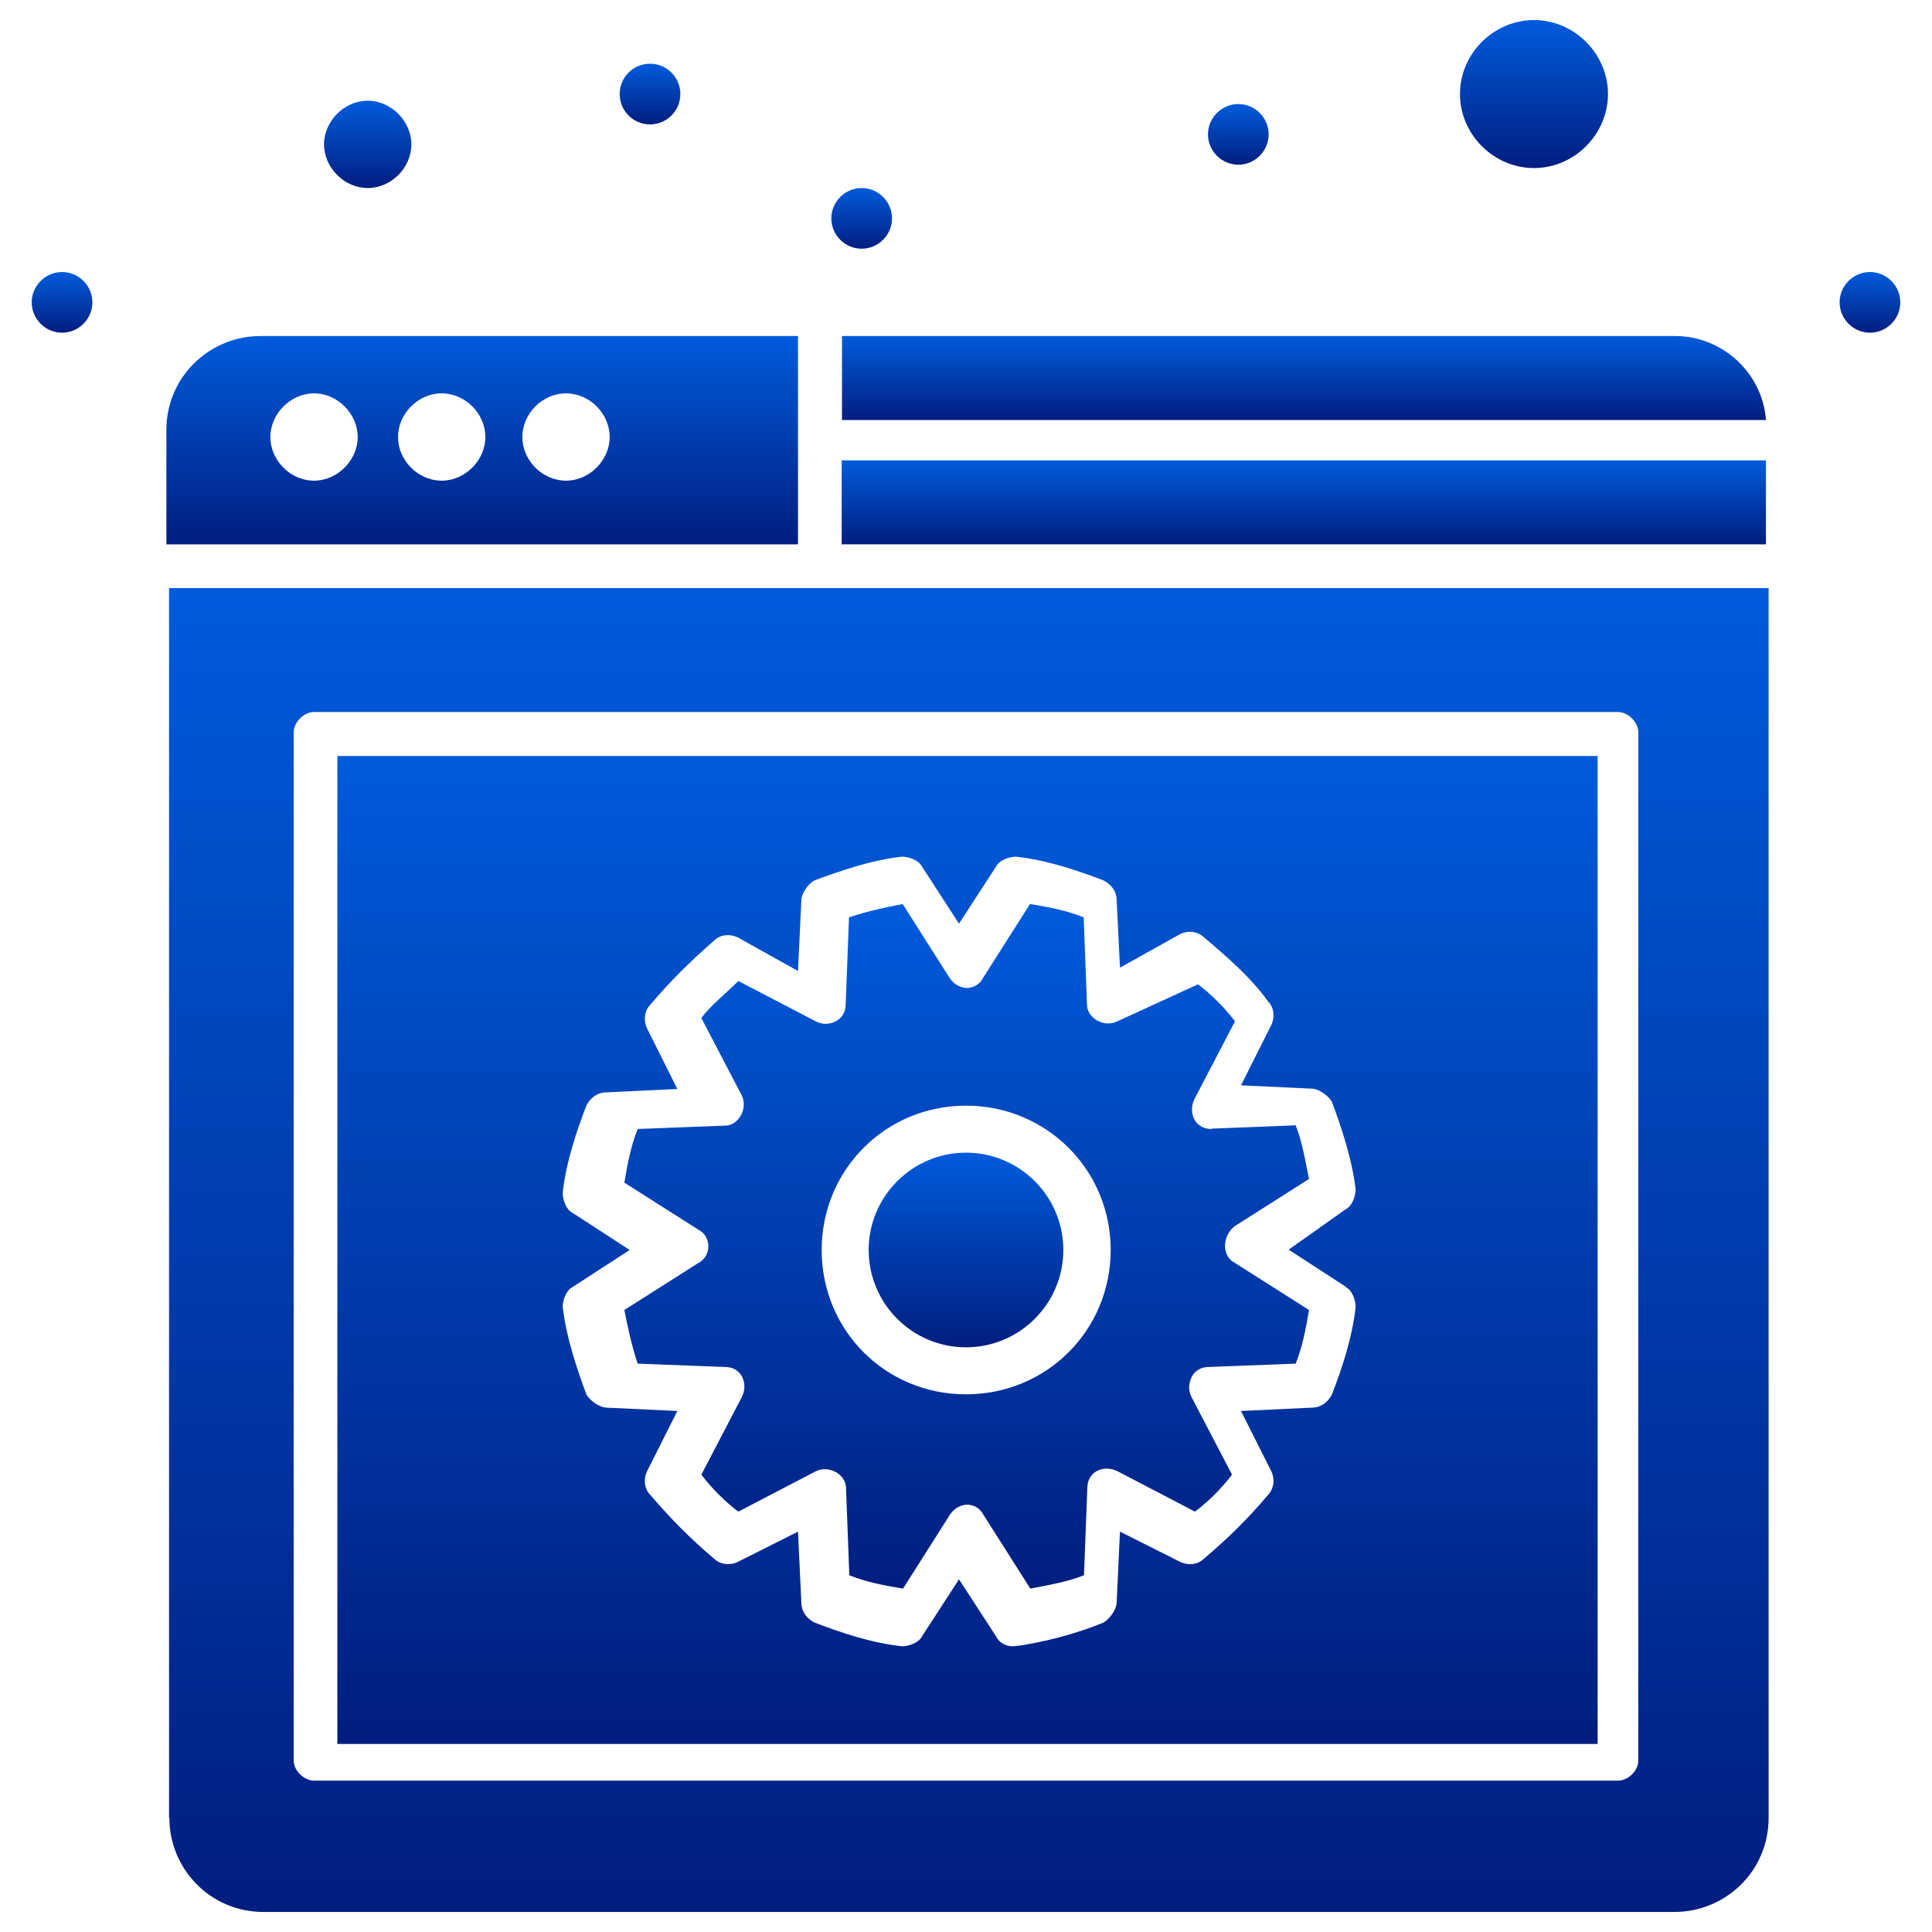 <svg width="60" height="60" viewBox="0 0 60 60" fill="none" xmlns="http://www.w3.org/2000/svg">
<path d="M37.619 35.062C37.101 35.062 36.884 34.544 37.101 34.12L38.354 31.718C38.043 31.304 37.619 30.88 37.205 30.569L34.7 31.718C34.286 31.925 33.758 31.615 33.758 31.201L33.654 28.489C33.137 28.282 32.609 28.178 31.988 28.075L30.528 30.373C30.424 30.58 30.218 30.683 30.011 30.683C30.011 30.683 29.7 30.683 29.493 30.373L28.033 28.075C27.516 28.178 26.988 28.282 26.367 28.489L26.263 31.201C26.263 31.408 26.16 31.615 25.953 31.718C25.746 31.822 25.539 31.822 25.332 31.718L22.93 30.466C22.516 30.88 22.092 31.201 21.781 31.615L23.034 34.016C23.241 34.43 22.93 34.958 22.516 34.958L19.804 35.062C19.597 35.579 19.493 36.107 19.39 36.728L21.688 38.188C21.895 38.291 21.998 38.498 21.998 38.706C21.998 38.913 21.895 39.12 21.688 39.223L19.39 40.683C19.493 41.2 19.597 41.728 19.804 42.349L22.516 42.453C23.034 42.453 23.251 42.97 23.034 43.395L21.781 45.796C22.092 46.21 22.516 46.635 22.93 46.945L25.332 45.693C25.746 45.486 26.274 45.796 26.274 46.21L26.377 48.922C26.895 49.129 27.423 49.233 28.044 49.336L29.503 47.038C29.71 46.728 30.021 46.728 30.021 46.728C30.228 46.728 30.435 46.831 30.538 47.038L31.998 49.336C32.516 49.233 33.147 49.129 33.664 48.922L33.768 46.21C33.768 45.693 34.286 45.475 34.71 45.693L37.111 46.945C37.526 46.635 37.95 46.21 38.261 45.796L37.008 43.395C36.904 43.188 36.904 42.981 37.008 42.763C37.111 42.556 37.319 42.453 37.526 42.453L40.238 42.349C40.445 41.832 40.548 41.304 40.652 40.683L38.354 39.223C37.94 39.016 37.94 38.385 38.354 38.074L40.652 36.615C40.548 36.097 40.445 35.465 40.238 34.948L37.629 35.051L37.619 35.062ZM30 43.302C27.495 43.302 25.518 41.314 25.518 38.819C25.518 36.325 27.505 34.337 30 34.337C32.495 34.337 34.493 36.325 34.493 38.819C34.493 41.314 32.505 43.302 30 43.302Z" fill="url(#paint0_linear_191_876)"/>
<path d="M24.783 10.436H8.086C6.523 10.436 5.167 11.688 5.167 13.355V16.905H24.783V10.436ZM9.753 14.928C9.018 14.928 8.397 14.297 8.397 13.572C8.397 12.848 9.028 12.216 9.753 12.216C10.477 12.216 11.109 12.848 11.109 13.572C11.109 14.297 10.477 14.928 9.753 14.928ZM13.717 14.928C12.982 14.928 12.361 14.297 12.361 13.572C12.361 12.848 12.982 12.216 13.717 12.216C14.452 12.216 15.073 12.848 15.073 13.572C15.073 14.297 14.442 14.928 13.717 14.928ZM17.578 14.928C16.843 14.928 16.222 14.297 16.222 13.572C16.222 12.848 16.843 12.216 17.578 12.216C18.313 12.216 18.934 12.848 18.934 13.572C18.934 14.297 18.303 14.928 17.578 14.928Z" fill="url(#paint1_linear_191_876)"/>
<path d="M47.639 5.219C48.891 5.219 49.937 4.173 49.937 2.921C49.937 1.668 48.891 0.623 47.639 0.623C46.386 0.623 45.341 1.668 45.341 2.921C45.341 4.173 46.386 5.219 47.639 5.219Z" fill="url(#paint2_linear_191_876)"/>
<path d="M11.419 5.84C12.154 5.84 12.775 5.208 12.775 4.484C12.775 3.759 12.144 3.128 11.419 3.128C10.695 3.128 10.063 3.759 10.063 4.484C10.063 5.208 10.695 5.84 11.419 5.84Z" fill="url(#paint3_linear_191_876)"/>
<path d="M26.139 13.044H54.843C54.74 11.585 53.487 10.436 52.028 10.436H26.149V13.044H26.139Z" fill="url(#paint4_linear_191_876)"/>
<path d="M49.616 23.479H10.477V54.16H49.616V23.479ZM41.79 39.968C41.997 40.072 42.101 40.383 42.101 40.59C41.997 41.532 41.687 42.474 41.366 43.302C41.262 43.509 41.055 43.716 40.734 43.716L38.54 43.819L39.482 45.693C39.585 45.9 39.585 46.21 39.378 46.428C38.757 47.163 38.126 47.784 37.391 48.405C37.184 48.612 36.873 48.612 36.656 48.508L34.782 47.566L34.679 49.761C34.679 49.968 34.472 50.279 34.265 50.392C33.012 50.91 31.656 51.127 31.449 51.127C31.242 51.127 31.035 51.024 30.932 50.817L29.783 49.047L28.634 50.817C28.53 51.024 28.22 51.127 28.012 51.127C27.07 51.024 26.139 50.713 25.3 50.392C25.093 50.289 24.886 50.082 24.886 49.761L24.783 47.566L22.909 48.508C22.702 48.612 22.392 48.612 22.174 48.405C21.439 47.784 20.818 47.152 20.197 46.428C19.99 46.221 19.99 45.91 20.094 45.693L21.036 43.819L18.841 43.716C18.634 43.716 18.323 43.509 18.21 43.302C17.899 42.463 17.589 41.532 17.475 40.59C17.475 40.383 17.578 40.072 17.785 39.968L19.555 38.819L17.785 37.67C17.578 37.567 17.475 37.256 17.475 37.049C17.578 36.107 17.889 35.176 18.21 34.337C18.313 34.13 18.52 33.923 18.841 33.923L21.036 33.82L20.094 31.936C19.99 31.729 19.99 31.418 20.197 31.201C20.818 30.466 21.45 29.845 22.174 29.213C22.381 29.006 22.692 29.006 22.909 29.11L24.783 30.155L24.886 27.961C24.886 27.754 25.093 27.443 25.3 27.34C26.139 27.029 27.07 26.708 28.012 26.605C28.22 26.605 28.53 26.708 28.634 26.915L29.783 28.685L30.932 26.915C31.035 26.708 31.346 26.605 31.553 26.605C32.495 26.708 33.426 27.019 34.265 27.34C34.472 27.443 34.679 27.65 34.679 27.961L34.782 30.052L36.656 29.006C36.863 28.903 37.173 28.903 37.391 29.11C38.126 29.731 38.85 30.362 39.378 31.097C39.585 31.304 39.585 31.615 39.482 31.832L38.54 33.706L40.734 33.809C40.941 33.809 41.252 34.016 41.366 34.223C41.676 35.062 41.987 35.993 42.101 36.935C42.101 37.142 41.997 37.453 41.79 37.556L40.02 38.809L41.79 39.958V39.968Z" fill="url(#paint5_linear_191_876)"/>
<path d="M54.843 14.297H26.139V16.905H54.843V14.297Z" fill="url(#paint6_linear_191_876)"/>
<path d="M5.26 56.458C5.26 58.021 6.513 59.377 8.179 59.377H52.007C53.57 59.377 54.926 58.125 54.926 56.458V18.262H5.25V56.458H5.26ZM9.121 22.744C9.121 22.433 9.432 22.112 9.753 22.112H50.247C50.558 22.112 50.879 22.423 50.879 22.744V54.678C50.879 54.988 50.568 55.299 50.247 55.299H9.753C9.442 55.299 9.121 54.988 9.121 54.678V22.744Z" fill="url(#paint7_linear_191_876)"/>
<path d="M1.927 8.448C2.445 8.448 2.869 8.873 2.869 9.39C2.869 9.908 2.445 10.332 1.927 10.332C1.409 10.332 0.985 9.908 0.985 9.39C0.985 8.873 1.409 8.448 1.927 8.448Z" fill="url(#paint8_linear_191_876)"/>
<path d="M20.187 3.863C20.707 3.863 21.129 3.441 21.129 2.921C21.129 2.4 20.707 1.979 20.187 1.979C19.666 1.979 19.245 2.4 19.245 2.921C19.245 3.441 19.666 3.863 20.187 3.863Z" fill="url(#paint9_linear_191_876)"/>
<path d="M38.457 3.231C38.975 3.231 39.399 3.656 39.399 4.173C39.399 4.691 38.975 5.115 38.457 5.115C37.94 5.115 37.515 4.691 37.515 4.173C37.515 3.656 37.94 3.231 38.457 3.231Z" fill="url(#paint10_linear_191_876)"/>
<path d="M26.76 5.84C27.277 5.84 27.702 6.264 27.702 6.782C27.702 7.299 27.277 7.724 26.76 7.724C26.242 7.724 25.818 7.299 25.818 6.782C25.818 6.264 26.242 5.84 26.76 5.84Z" fill="url(#paint11_linear_191_876)"/>
<path d="M58.073 8.448C58.591 8.448 59.015 8.873 59.015 9.39C59.015 9.908 58.591 10.332 58.073 10.332C57.556 10.332 57.131 9.908 57.131 9.39C57.131 8.873 57.556 8.448 58.073 8.448Z" fill="url(#paint12_linear_191_876)"/>
<path d="M30 35.797C28.333 35.797 26.977 37.153 26.977 38.819C26.977 40.486 28.333 41.842 30 41.842C31.667 41.842 33.023 40.486 33.023 38.819C33.023 37.153 31.667 35.797 30 35.797Z" fill="url(#paint13_linear_191_876)"/>
<defs>
<linearGradient id="paint0_linear_191_876" x1="30.021" y1="28.075" x2="30.021" y2="49.336" gradientUnits="userSpaceOnUse">
<stop stop-color="#005BDC"/>
<stop offset="1" stop-color="#001E80"/>
</linearGradient>
<linearGradient id="paint1_linear_191_876" x1="14.975" y1="10.436" x2="14.975" y2="16.905" gradientUnits="userSpaceOnUse">
<stop stop-color="#005BDC"/>
<stop offset="1" stop-color="#001E80"/>
</linearGradient>
<linearGradient id="paint2_linear_191_876" x1="47.639" y1="0.623" x2="47.639" y2="5.219" gradientUnits="userSpaceOnUse">
<stop stop-color="#005BDC"/>
<stop offset="1" stop-color="#001E80"/>
</linearGradient>
<linearGradient id="paint3_linear_191_876" x1="11.419" y1="3.128" x2="11.419" y2="5.84" gradientUnits="userSpaceOnUse">
<stop stop-color="#005BDC"/>
<stop offset="1" stop-color="#001E80"/>
</linearGradient>
<linearGradient id="paint4_linear_191_876" x1="40.491" y1="10.436" x2="40.491" y2="13.044" gradientUnits="userSpaceOnUse">
<stop stop-color="#005BDC"/>
<stop offset="1" stop-color="#001E80"/>
</linearGradient>
<linearGradient id="paint5_linear_191_876" x1="30.047" y1="23.479" x2="30.047" y2="54.16" gradientUnits="userSpaceOnUse">
<stop stop-color="#005BDC"/>
<stop offset="1" stop-color="#001E80"/>
</linearGradient>
<linearGradient id="paint6_linear_191_876" x1="40.491" y1="14.297" x2="40.491" y2="16.905" gradientUnits="userSpaceOnUse">
<stop stop-color="#005BDC"/>
<stop offset="1" stop-color="#001E80"/>
</linearGradient>
<linearGradient id="paint7_linear_191_876" x1="30.088" y1="18.262" x2="30.088" y2="59.377" gradientUnits="userSpaceOnUse">
<stop stop-color="#005BDC"/>
<stop offset="1" stop-color="#001E80"/>
</linearGradient>
<linearGradient id="paint8_linear_191_876" x1="1.927" y1="8.448" x2="1.927" y2="10.332" gradientUnits="userSpaceOnUse">
<stop stop-color="#005BDC"/>
<stop offset="1" stop-color="#001E80"/>
</linearGradient>
<linearGradient id="paint9_linear_191_876" x1="20.187" y1="1.979" x2="20.187" y2="3.863" gradientUnits="userSpaceOnUse">
<stop stop-color="#005BDC"/>
<stop offset="1" stop-color="#001E80"/>
</linearGradient>
<linearGradient id="paint10_linear_191_876" x1="38.457" y1="3.231" x2="38.457" y2="5.115" gradientUnits="userSpaceOnUse">
<stop stop-color="#005BDC"/>
<stop offset="1" stop-color="#001E80"/>
</linearGradient>
<linearGradient id="paint11_linear_191_876" x1="26.76" y1="5.84" x2="26.76" y2="7.724" gradientUnits="userSpaceOnUse">
<stop stop-color="#005BDC"/>
<stop offset="1" stop-color="#001E80"/>
</linearGradient>
<linearGradient id="paint12_linear_191_876" x1="58.073" y1="8.448" x2="58.073" y2="10.332" gradientUnits="userSpaceOnUse">
<stop stop-color="#005BDC"/>
<stop offset="1" stop-color="#001E80"/>
</linearGradient>
<linearGradient id="paint13_linear_191_876" x1="30" y1="35.797" x2="30" y2="41.842" gradientUnits="userSpaceOnUse">
<stop stop-color="#005BDC"/>
<stop offset="1" stop-color="#001E80"/>
</linearGradient>
</defs>
</svg>
